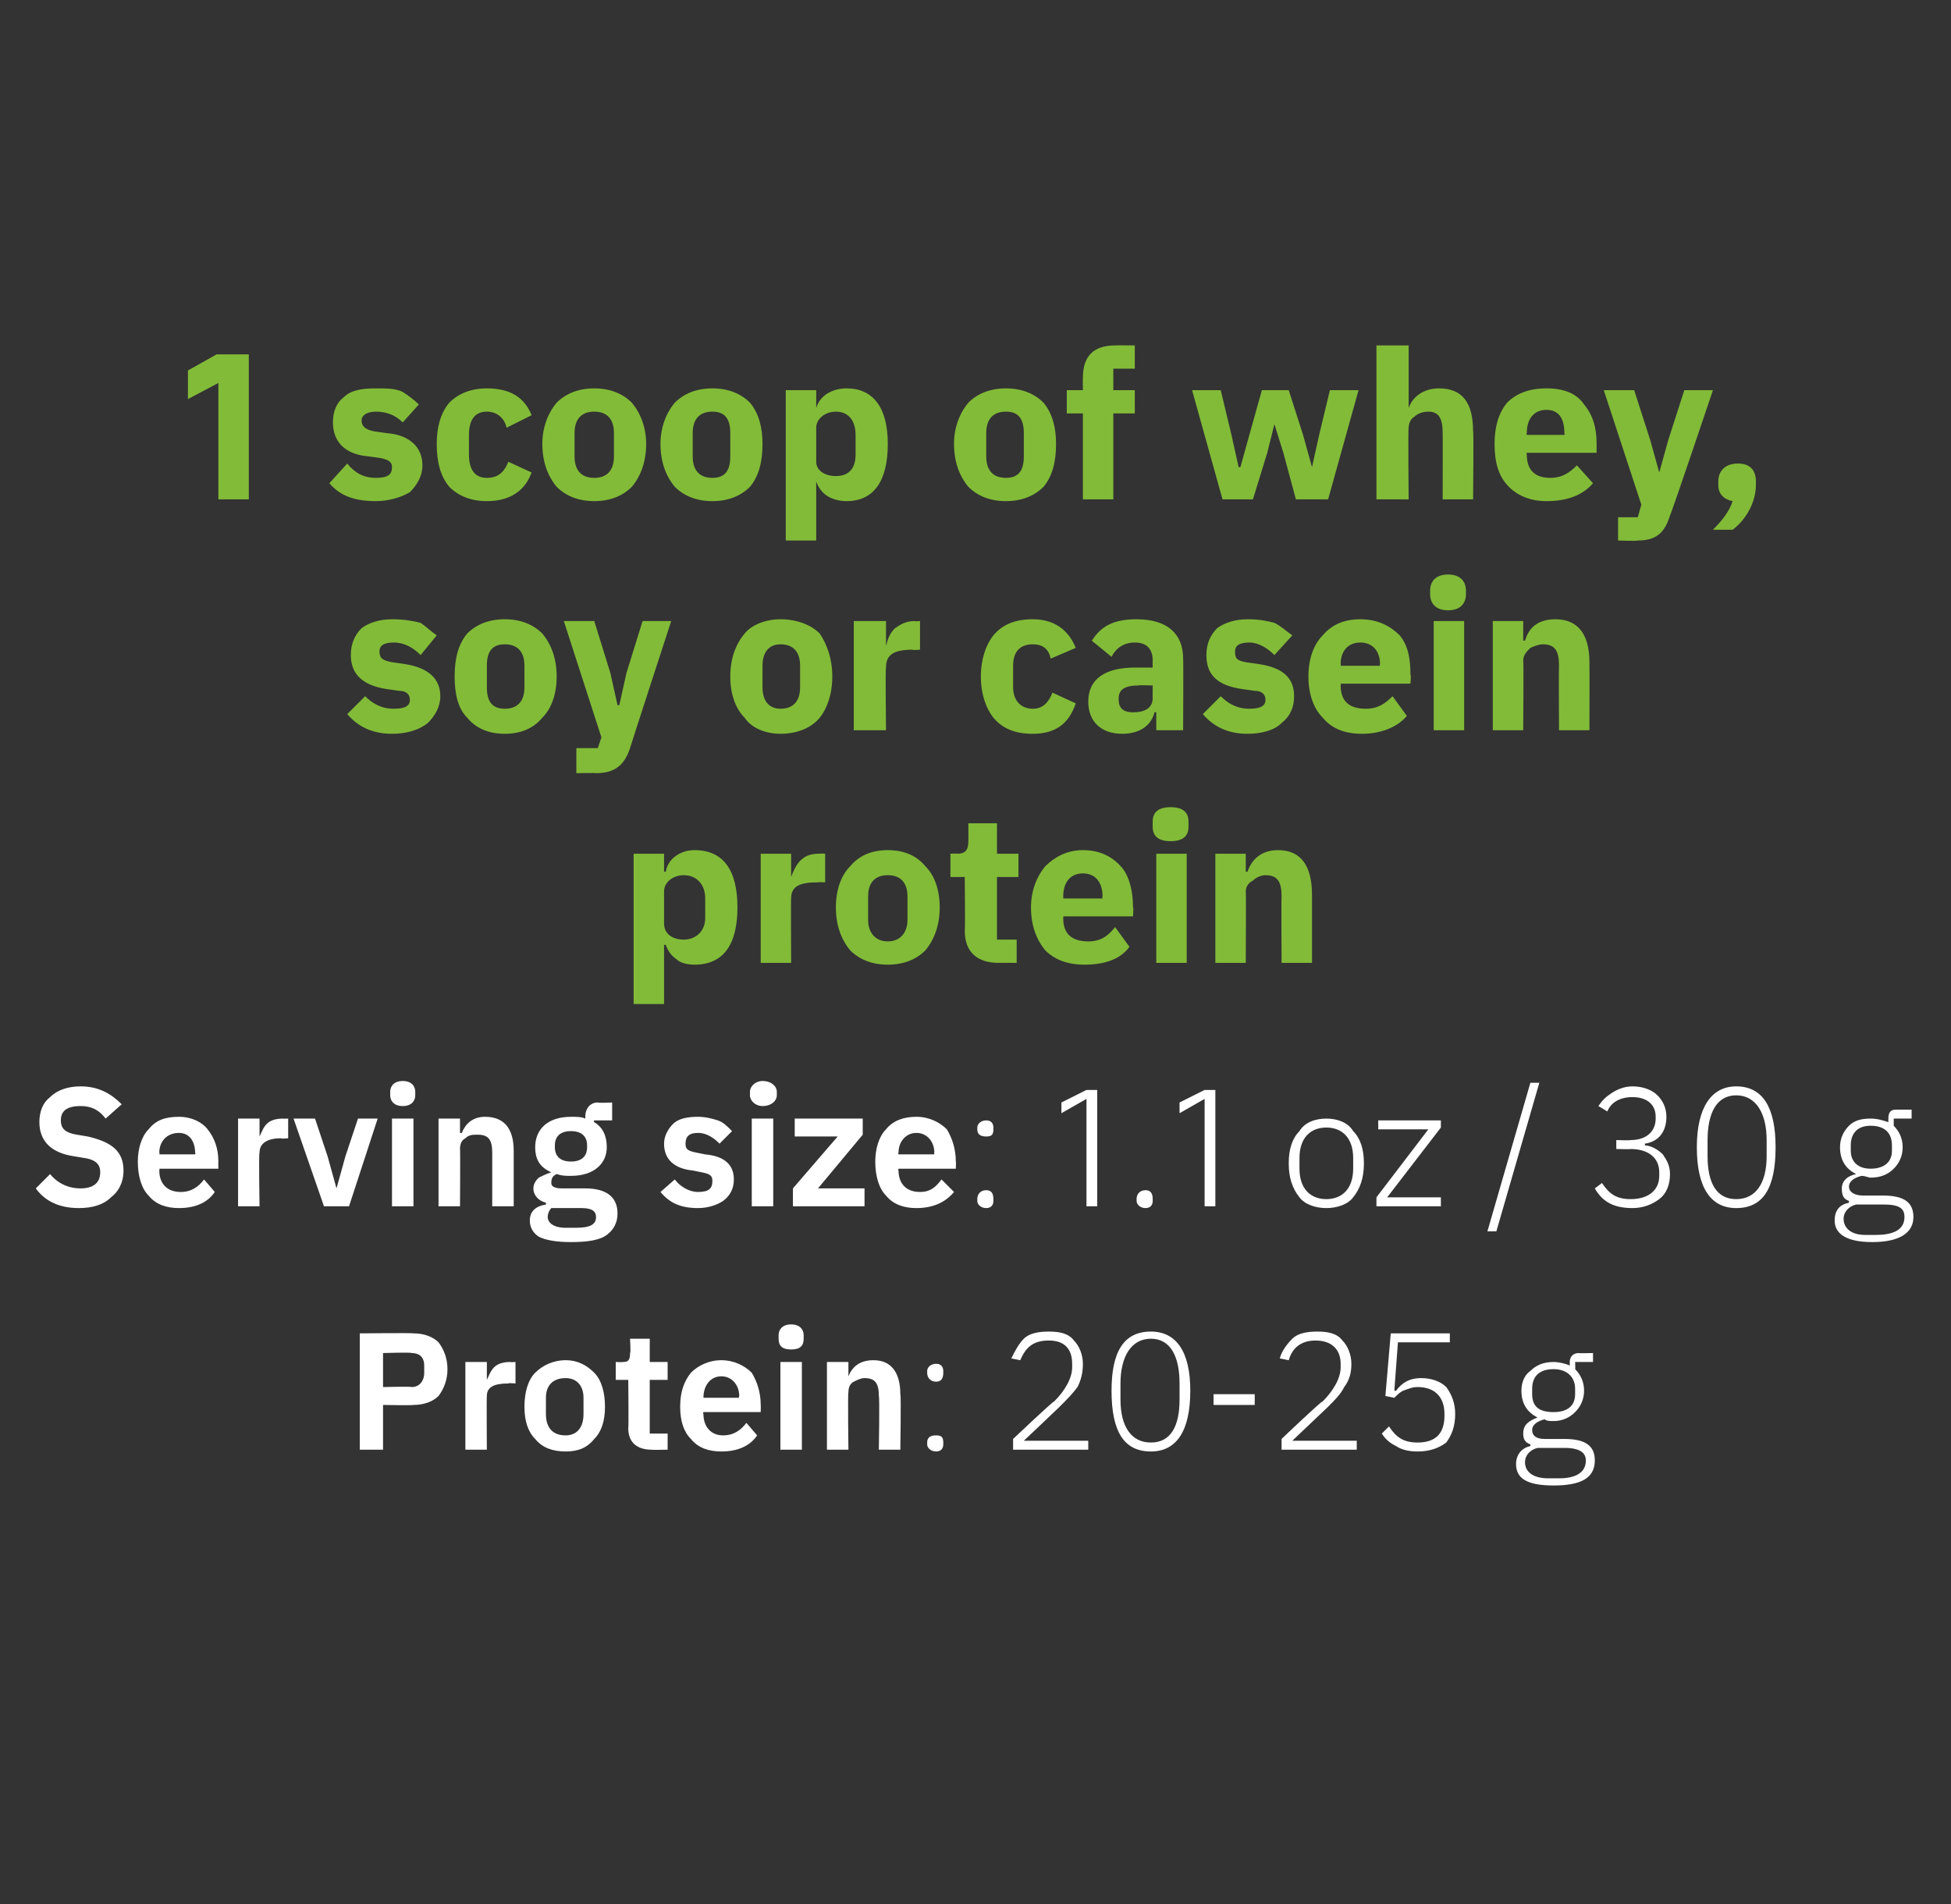 <?xml version="1.0" standalone="no"?><!DOCTYPE svg PUBLIC "-//W3C//DTD SVG 1.1//EN" "http://www.w3.org/Graphics/SVG/1.1/DTD/svg11.dtd"><svg xmlns="http://www.w3.org/2000/svg" version="1.1" width="109px" height="106.4px" viewBox="0 0 109 106.4"><rect x="0" y="0" width="109" height="106.4" fill="#333333" stroke="none"/>  <desc>1 scoop of whey, soy or casein protein Serving size: 1.1 oz / 30 g Protein: 20 25 g</desc>  <defs/>  <g id="Polygon166477">    <path d="M 21.4 81 L 21.4 78.5 C 21.4 78.5 23.08 78.53 23.1 78.5 C 23.7 78.5 24.2 78.3 24.5 78 C 24.8 77.6 25 77.1 25 76.5 C 25 75.9 24.8 75.4 24.5 75 C 24.2 74.7 23.7 74.5 23.1 74.5 C 23.08 74.47 20.1 74.5 20.1 74.5 L 20.1 81 L 21.4 81 Z M 21.4 75.6 C 21.4 75.6 22.97 75.55 23 75.6 C 23.4 75.6 23.7 75.8 23.7 76.3 C 23.7 76.3 23.7 76.7 23.7 76.7 C 23.7 77.2 23.4 77.5 23 77.5 C 22.97 77.46 21.4 77.5 21.4 77.5 L 21.4 75.6 Z M 27.2 81 C 27.2 81 27.18 78.02 27.2 78 C 27.2 77.5 27.6 77.3 28.4 77.3 C 28.41 77.26 28.8 77.3 28.8 77.3 L 28.8 76.1 C 28.8 76.1 28.52 76.12 28.5 76.1 C 28.1 76.1 27.8 76.2 27.6 76.4 C 27.4 76.6 27.3 76.9 27.2 77.1 C 27.23 77.14 27.2 77.1 27.2 77.1 L 27.2 76.1 L 26 76.1 L 26 81 L 27.2 81 Z M 33.2 80.4 C 33.6 80 33.8 79.4 33.8 78.6 C 33.8 77.8 33.6 77.1 33.2 76.7 C 32.8 76.3 32.3 76 31.6 76 C 30.9 76 30.3 76.3 29.9 76.7 C 29.5 77.1 29.3 77.8 29.3 78.6 C 29.3 79.4 29.5 80 29.9 80.4 C 30.3 80.9 30.9 81.1 31.6 81.1 C 32.3 81.1 32.8 80.9 33.2 80.4 Z M 30.5 79 C 30.5 79 30.5 78.1 30.5 78.1 C 30.5 77.4 30.9 77 31.6 77 C 32.2 77 32.6 77.4 32.6 78.1 C 32.6 78.1 32.6 79 32.6 79 C 32.6 79.8 32.2 80.2 31.6 80.2 C 30.9 80.2 30.5 79.8 30.5 79 Z M 37.3 81 L 37.3 80.1 L 36.3 80.1 L 36.3 77.1 L 37.3 77.1 L 37.3 76.1 L 36.3 76.1 L 36.3 74.8 L 35.2 74.8 C 35.2 74.8 35.25 75.62 35.2 75.6 C 35.2 76 35.1 76.1 34.8 76.1 C 34.78 76.12 34.4 76.1 34.4 76.1 L 34.4 77.1 L 35.1 77.1 C 35.1 77.1 35.13 79.77 35.1 79.8 C 35.1 80.6 35.6 81 36.4 81 C 36.39 81.02 37.3 81 37.3 81 Z M 42.3 80.2 C 42.3 80.2 41.7 79.5 41.7 79.5 C 41.4 79.9 41 80.2 40.4 80.2 C 39.7 80.2 39.3 79.7 39.3 79 C 39.26 78.99 39.3 78.9 39.3 78.9 L 42.5 78.9 C 42.5 78.9 42.51 78.48 42.5 78.5 C 42.5 77.8 42.3 77.2 42 76.7 C 41.6 76.3 41 76 40.3 76 C 39.6 76 39 76.3 38.6 76.7 C 38.2 77.2 38 77.8 38 78.6 C 38 79.4 38.2 80 38.6 80.4 C 39 80.9 39.6 81.1 40.3 81.1 C 41.2 81.1 41.9 80.8 42.3 80.2 Z M 41.3 78 C 41.26 78.05 41.3 78.1 41.3 78.1 L 39.3 78.1 C 39.3 78.1 39.26 78.06 39.3 78.1 C 39.3 77.4 39.7 76.9 40.3 76.9 C 40.9 76.9 41.3 77.4 41.3 78 Z M 44.9 74.8 C 44.9 74.8 44.9 74.6 44.9 74.6 C 44.9 74.3 44.7 74 44.2 74 C 43.7 74 43.5 74.3 43.5 74.6 C 43.5 74.6 43.5 74.8 43.5 74.8 C 43.5 75.2 43.7 75.4 44.2 75.4 C 44.7 75.4 44.9 75.2 44.9 74.8 Z M 43.6 81 L 44.8 81 L 44.8 76.1 L 43.6 76.1 L 43.6 81 Z M 47.4 81 C 47.4 81 47.36 77.78 47.4 77.8 C 47.4 77.5 47.5 77.3 47.7 77.2 C 47.9 77.1 48.1 77 48.3 77 C 48.9 77 49.1 77.3 49.1 78 C 49.15 78.05 49.1 81 49.1 81 L 50.3 81 C 50.3 81 50.35 77.93 50.3 77.9 C 50.3 76.7 49.8 76 48.8 76 C 48 76 47.6 76.4 47.4 76.9 C 47.41 76.94 47.4 76.9 47.4 76.9 L 47.4 76.1 L 46.2 76.1 L 46.2 81 L 47.4 81 Z M 52.7 80.7 C 52.7 80.7 52.7 80.6 52.7 80.6 C 52.7 80.3 52.6 80.2 52.3 80.2 C 52 80.2 51.8 80.3 51.8 80.6 C 51.8 80.6 51.8 80.7 51.8 80.7 C 51.8 80.9 52 81.1 52.3 81.1 C 52.6 81.1 52.7 80.9 52.7 80.7 Z M 52.7 76.7 C 52.7 76.7 52.7 76.6 52.7 76.6 C 52.7 76.4 52.6 76.2 52.3 76.2 C 52 76.2 51.8 76.4 51.8 76.6 C 51.8 76.6 51.8 76.7 51.8 76.7 C 51.8 77 52 77.2 52.3 77.2 C 52.6 77.2 52.7 77 52.7 76.7 Z M 60.8 80.5 L 57.2 80.5 C 57.2 80.5 59.2 78.61 59.2 78.6 C 59.6 78.2 59.9 77.9 60.2 77.5 C 60.4 77.1 60.5 76.7 60.5 76.2 C 60.5 75.7 60.3 75.2 60 74.9 C 59.7 74.5 59.2 74.4 58.6 74.4 C 58 74.4 57.5 74.5 57.2 74.8 C 56.9 75.1 56.7 75.5 56.5 75.9 C 56.5 75.9 57 76 57 76 C 57.3 75.3 57.7 74.9 58.6 74.9 C 59.5 74.9 59.9 75.4 59.9 76.2 C 59.9 76.2 59.9 76.4 59.9 76.4 C 59.9 77 59.5 77.7 58.9 78.3 C 58.87 78.25 56.6 80.4 56.6 80.4 L 56.6 81 L 60.8 81 L 60.8 80.5 Z M 66.5 77.7 C 66.5 75.5 65.7 74.4 64.3 74.4 C 62.8 74.4 62.1 75.5 62.1 77.7 C 62.1 80 62.8 81.1 64.3 81.1 C 65.7 81.1 66.5 80 66.5 77.7 Z M 62.6 78.2 C 62.6 78.2 62.6 77.3 62.6 77.3 C 62.6 75.8 63.2 74.8 64.3 74.8 C 65.4 74.8 65.9 75.8 65.9 77.3 C 65.9 77.3 65.9 78.2 65.9 78.2 C 65.9 79.7 65.4 80.6 64.3 80.6 C 63.2 80.6 62.6 79.7 62.6 78.2 Z M 70.1 78.5 L 70.1 77.9 L 67.8 77.9 L 67.8 78.5 L 70.1 78.5 Z M 75.8 80.5 L 72.2 80.5 C 72.2 80.5 74.19 78.61 74.2 78.6 C 74.6 78.2 74.9 77.9 75.1 77.5 C 75.4 77.1 75.5 76.7 75.5 76.2 C 75.5 75.7 75.3 75.2 75 74.9 C 74.7 74.5 74.2 74.4 73.6 74.4 C 73 74.4 72.5 74.5 72.2 74.8 C 71.9 75.1 71.6 75.5 71.5 75.9 C 71.5 75.9 72 76 72 76 C 72.2 75.3 72.7 74.9 73.5 74.9 C 74.4 74.9 74.9 75.4 74.9 76.2 C 74.9 76.2 74.9 76.4 74.9 76.4 C 74.9 77 74.5 77.7 73.9 78.3 C 73.85 78.25 71.6 80.4 71.6 80.4 L 71.6 81 L 75.8 81 L 75.8 80.5 Z M 81 74.5 L 77.7 74.5 L 77.4 78 C 77.4 78 77.91 78.1 77.9 78.1 C 78.1 77.9 78.2 77.8 78.4 77.7 C 78.7 77.6 78.9 77.5 79.2 77.5 C 80.2 77.5 80.7 78.1 80.7 79 C 80.7 79 80.7 79.1 80.7 79.1 C 80.7 80.1 80.2 80.6 79.2 80.6 C 78.4 80.6 78 80.3 77.6 79.7 C 77.6 79.7 77.2 80.1 77.2 80.1 C 77.4 80.4 77.6 80.6 78 80.8 C 78.3 81 78.7 81.1 79.2 81.1 C 79.9 81.1 80.4 80.9 80.8 80.6 C 81.1 80.2 81.3 79.7 81.3 79 C 81.3 78.4 81.1 77.9 80.8 77.5 C 80.5 77.2 80 77 79.4 77 C 78.7 77 78.3 77.3 78 77.7 C 77.97 77.72 77.9 77.7 77.9 77.7 L 78.1 75 L 81 75 L 81 74.5 Z M 87.4 80.4 C 87.4 80.4 86.3 80.4 86.3 80.4 C 85.8 80.4 85.6 80.2 85.6 79.9 C 85.6 79.6 85.9 79.4 86.3 79.3 C 86.4 79.4 86.6 79.4 86.8 79.4 C 87.3 79.4 87.7 79.2 88 78.9 C 88.3 78.6 88.5 78.2 88.5 77.7 C 88.5 77.2 88.3 76.8 88 76.5 C 88.02 76.55 88 76.1 88 76.1 L 89 76.1 L 89 75.6 C 89 75.6 88.17 75.62 88.2 75.6 C 87.9 75.6 87.7 75.8 87.7 76.1 C 87.7 76.1 87.7 76.3 87.7 76.3 C 87.5 76.2 87.1 76.1 86.8 76.1 C 86.2 76.1 85.8 76.3 85.5 76.6 C 85.2 76.8 85 77.2 85 77.7 C 85 78.4 85.3 78.9 85.9 79.2 C 85.9 79.2 85.9 79.2 85.9 79.2 C 85.4 79.4 85.1 79.6 85.1 80.1 C 85.1 80.4 85.2 80.6 85.5 80.7 C 85.5 80.7 85.5 80.8 85.5 80.8 C 85 80.9 84.7 81.3 84.7 81.8 C 84.7 82.6 85.3 83 86.8 83 C 88.3 83 89.1 82.6 89.1 81.6 C 89.1 80.8 88.6 80.4 87.4 80.4 Z M 87.1 82.6 C 87.1 82.6 86.5 82.6 86.5 82.6 C 85.6 82.6 85.2 82.2 85.2 81.7 C 85.2 81.3 85.5 81 85.9 80.9 C 85.9 80.9 87.4 80.9 87.4 80.9 C 88.3 80.9 88.6 81.2 88.6 81.6 C 88.6 82.3 88 82.6 87.1 82.6 Z M 85.6 77.9 C 85.6 77.9 85.6 77.6 85.6 77.6 C 85.6 76.9 86 76.5 86.8 76.5 C 87.5 76.5 88 76.9 88 77.6 C 88 77.6 88 77.9 88 77.9 C 88 78.6 87.5 78.9 86.8 78.9 C 86 78.9 85.6 78.6 85.6 77.9 Z " stroke="none" fill="#fff"/>  </g>  <g id="Polygon166476">    <path d="M 6.2 66.9 C 6.6 66.6 6.9 66.1 6.9 65.4 C 6.9 64.3 6.2 63.8 4.9 63.5 C 4.9 63.5 4.3 63.4 4.3 63.4 C 3.7 63.3 3.4 63.1 3.4 62.6 C 3.4 62.1 3.7 61.8 4.5 61.8 C 5.2 61.8 5.6 62.1 5.9 62.5 C 5.9 62.5 6.8 61.7 6.8 61.7 C 6.2 61.1 5.5 60.7 4.5 60.7 C 3.8 60.7 3.2 60.9 2.8 61.3 C 2.4 61.6 2.2 62.1 2.2 62.7 C 2.2 63.7 2.8 64.4 4.1 64.6 C 4.1 64.6 4.7 64.7 4.7 64.7 C 5.4 64.8 5.6 65.1 5.6 65.5 C 5.6 66.1 5.2 66.4 4.5 66.4 C 3.8 66.4 3.2 66.1 2.8 65.6 C 2.8 65.6 2 66.4 2 66.4 C 2.5 67.1 3.3 67.5 4.4 67.5 C 5.2 67.5 5.8 67.3 6.2 66.9 Z M 12 66.6 C 12 66.6 11.4 65.9 11.4 65.9 C 11.1 66.3 10.7 66.6 10.1 66.6 C 9.3 66.6 8.9 66.1 8.9 65.4 C 8.93 65.38 8.9 65.3 8.9 65.3 L 12.2 65.3 C 12.2 65.3 12.19 64.86 12.2 64.9 C 12.2 64.2 12 63.6 11.6 63.1 C 11.3 62.7 10.7 62.4 10 62.4 C 9.2 62.4 8.7 62.6 8.3 63.1 C 7.9 63.5 7.7 64.2 7.7 64.9 C 7.7 65.7 7.9 66.4 8.3 66.8 C 8.7 67.3 9.3 67.5 10 67.5 C 10.9 67.5 11.6 67.2 12 66.6 Z M 10.9 64.4 C 10.94 64.43 10.9 64.5 10.9 64.5 L 8.9 64.5 C 8.9 64.5 8.93 64.44 8.9 64.4 C 8.9 63.8 9.3 63.3 10 63.3 C 10.6 63.3 10.9 63.8 10.9 64.4 Z M 14.5 67.4 C 14.5 67.4 14.45 64.4 14.5 64.4 C 14.5 63.9 14.9 63.6 15.7 63.6 C 15.68 63.64 16.1 63.6 16.1 63.6 L 16.1 62.5 C 16.1 62.5 15.79 62.51 15.8 62.5 C 15.4 62.5 15.1 62.6 14.9 62.8 C 14.7 63 14.6 63.3 14.5 63.5 C 14.5 63.52 14.5 63.5 14.5 63.5 L 14.5 62.5 L 13.3 62.5 L 13.3 67.4 L 14.5 67.4 Z M 19.5 67.4 L 21.1 62.5 L 20 62.5 L 19.3 64.6 L 18.8 66.4 L 18.8 66.4 L 18.3 64.6 L 17.6 62.5 L 16.4 62.5 L 18.1 67.4 L 19.5 67.4 Z M 23.2 61.2 C 23.2 61.2 23.2 61 23.2 61 C 23.2 60.7 23 60.4 22.5 60.4 C 22 60.4 21.8 60.7 21.8 61 C 21.8 61 21.8 61.2 21.8 61.2 C 21.8 61.5 22 61.8 22.5 61.8 C 23 61.8 23.2 61.5 23.2 61.2 Z M 21.9 67.4 L 23.1 67.4 L 23.1 62.5 L 21.9 62.5 L 21.9 67.4 Z M 25.7 67.4 C 25.7 67.4 25.72 64.17 25.7 64.2 C 25.7 63.9 25.8 63.7 26 63.6 C 26.2 63.4 26.4 63.4 26.7 63.4 C 27.3 63.4 27.5 63.7 27.5 64.4 C 27.5 64.43 27.5 67.4 27.5 67.4 L 28.7 67.4 C 28.7 67.4 28.7 64.31 28.7 64.3 C 28.7 63.1 28.2 62.4 27.1 62.4 C 26.4 62.4 26 62.8 25.8 63.3 C 25.77 63.32 25.7 63.3 25.7 63.3 L 25.7 62.5 L 24.5 62.5 L 24.5 67.4 L 25.7 67.4 Z M 32.7 66.4 C 32.7 66.4 31.4 66.4 31.4 66.4 C 31 66.4 30.8 66.3 30.8 66.1 C 30.8 65.8 30.9 65.7 31.1 65.6 C 31.4 65.7 31.6 65.7 31.9 65.7 C 33.2 65.7 33.9 65 33.9 64.1 C 33.9 63.5 33.7 63 33.2 62.7 C 33.15 62.7 33.2 62.6 33.2 62.6 L 34.2 62.6 L 34.2 61.6 C 34.2 61.6 33.43 61.64 33.4 61.6 C 33 61.6 32.7 61.9 32.7 62.4 C 32.7 62.4 32.7 62.5 32.7 62.5 C 32.5 62.4 32.2 62.4 31.9 62.4 C 30.6 62.4 29.9 63.1 29.9 64.1 C 29.9 64.7 30.1 65.2 30.8 65.5 C 30.8 65.5 30.8 65.5 30.8 65.5 C 30.5 65.6 30.3 65.7 30.1 65.8 C 30 65.9 29.8 66.1 29.8 66.4 C 29.8 66.8 30.1 67.1 30.5 67.2 C 30.5 67.2 30.5 67.3 30.5 67.3 C 29.9 67.4 29.6 67.7 29.6 68.2 C 29.6 68.6 29.8 68.9 30.1 69.1 C 30.5 69.3 31.1 69.4 31.9 69.4 C 32.8 69.4 33.5 69.3 33.9 69 C 34.3 68.7 34.5 68.3 34.5 67.8 C 34.5 66.9 33.9 66.4 32.7 66.4 Z M 32.2 68.6 C 32.2 68.6 31.6 68.6 31.6 68.6 C 30.9 68.6 30.6 68.3 30.6 68 C 30.6 67.8 30.7 67.6 30.8 67.5 C 30.8 67.5 32.5 67.5 32.5 67.5 C 33.1 67.5 33.3 67.7 33.3 68 C 33.3 68.4 33 68.6 32.2 68.6 Z M 31 64.1 C 31 64.1 31 64 31 64 C 31 63.5 31.3 63.2 31.9 63.2 C 32.5 63.2 32.8 63.5 32.8 64 C 32.8 64 32.8 64.1 32.8 64.1 C 32.8 64.6 32.5 64.9 31.9 64.9 C 31.3 64.9 31 64.6 31 64.1 Z M 40.4 67.1 C 40.8 66.8 41 66.4 41 65.9 C 41 65.1 40.5 64.6 39.4 64.5 C 39.4 64.5 38.9 64.4 38.9 64.4 C 38.4 64.3 38.3 64.2 38.3 63.9 C 38.3 63.5 38.5 63.3 39 63.3 C 39.5 63.3 39.9 63.6 40.2 63.9 C 40.2 63.9 40.9 63.2 40.9 63.2 C 40.6 62.9 40.4 62.7 40.1 62.6 C 39.8 62.5 39.4 62.4 39 62.4 C 38.4 62.4 37.9 62.5 37.6 62.8 C 37.3 63.1 37.1 63.5 37.1 63.9 C 37.1 64.8 37.7 65.3 38.7 65.4 C 38.7 65.4 39.2 65.5 39.2 65.5 C 39.7 65.6 39.8 65.7 39.8 66 C 39.8 66.4 39.6 66.6 39 66.6 C 38.5 66.6 38 66.3 37.7 65.9 C 37.7 65.9 36.9 66.6 36.9 66.6 C 37.4 67.2 38 67.5 39 67.5 C 39.6 67.5 40.1 67.3 40.4 67.1 Z M 43.4 61.2 C 43.4 61.2 43.4 61 43.4 61 C 43.4 60.7 43.1 60.4 42.6 60.4 C 42.2 60.4 41.9 60.7 41.9 61 C 41.9 61 41.9 61.2 41.9 61.2 C 41.9 61.5 42.2 61.8 42.6 61.8 C 43.1 61.8 43.4 61.5 43.4 61.2 Z M 42 67.4 L 43.2 67.4 L 43.2 62.5 L 42 62.5 L 42 67.4 Z M 48.3 67.4 L 48.3 66.4 L 45.7 66.4 L 48.2 63.4 L 48.2 62.5 L 44.4 62.5 L 44.4 63.5 L 46.8 63.5 L 44.3 66.4 L 44.3 67.4 L 48.3 67.4 Z M 53.3 66.6 C 53.3 66.6 52.6 65.9 52.6 65.9 C 52.3 66.3 52 66.6 51.4 66.6 C 50.6 66.6 50.2 66.1 50.2 65.4 C 50.16 65.38 50.2 65.3 50.2 65.3 L 53.4 65.3 C 53.4 65.3 53.42 64.86 53.4 64.9 C 53.4 64.2 53.2 63.6 52.9 63.1 C 52.5 62.7 51.9 62.4 51.2 62.4 C 50.5 62.4 49.9 62.6 49.5 63.1 C 49.1 63.5 48.9 64.2 48.9 64.9 C 48.9 65.7 49.1 66.4 49.5 66.8 C 49.9 67.3 50.5 67.5 51.2 67.5 C 52.1 67.5 52.8 67.2 53.3 66.6 Z M 52.2 64.4 C 52.17 64.43 52.2 64.5 52.2 64.5 L 50.2 64.5 C 50.2 64.5 50.16 64.44 50.2 64.4 C 50.2 63.8 50.6 63.3 51.2 63.3 C 51.8 63.3 52.2 63.8 52.2 64.4 Z M 55.5 67.1 C 55.5 67.1 55.5 67 55.5 67 C 55.5 66.7 55.4 66.5 55.1 66.5 C 54.8 66.5 54.6 66.7 54.6 67 C 54.6 67 54.6 67.1 54.6 67.1 C 54.6 67.3 54.8 67.5 55.1 67.5 C 55.4 67.5 55.5 67.3 55.5 67.1 Z M 55.5 63.1 C 55.5 63.1 55.5 63 55.5 63 C 55.5 62.8 55.4 62.6 55.1 62.6 C 54.8 62.6 54.6 62.8 54.6 63 C 54.6 63 54.6 63.1 54.6 63.1 C 54.6 63.4 54.8 63.5 55.1 63.5 C 55.4 63.5 55.5 63.4 55.5 63.1 Z M 60.7 60.9 L 61.3 60.9 L 61.3 67.4 L 60.7 67.4 L 60.7 61.4 L 59.3 62.2 L 59.3 61.6 L 60.7 60.9 Z M 64.4 67.1 C 64.4 67.1 64.4 67 64.4 67 C 64.4 66.7 64.3 66.5 64 66.5 C 63.7 66.5 63.5 66.7 63.5 67 C 63.5 67 63.5 67.1 63.5 67.1 C 63.5 67.3 63.7 67.5 64 67.5 C 64.3 67.5 64.4 67.3 64.4 67.1 Z M 67.3 60.9 L 67.9 60.9 L 67.9 67.4 L 67.3 67.4 L 67.3 61.4 L 65.9 62.2 L 65.9 61.6 L 67.3 60.9 Z M 75.6 66.9 C 76 66.4 76.2 65.8 76.2 65 C 76.2 64.2 76 63.6 75.6 63.2 C 75.3 62.7 74.7 62.5 74.1 62.5 C 73.5 62.5 72.9 62.7 72.6 63.2 C 72.2 63.6 72 64.2 72 65 C 72 65.8 72.2 66.4 72.6 66.9 C 72.9 67.3 73.5 67.5 74.1 67.5 C 74.7 67.5 75.3 67.3 75.6 66.9 Z M 72.6 65.3 C 72.6 65.3 72.6 64.7 72.6 64.7 C 72.6 63.6 73.2 63 74.1 63 C 75 63 75.6 63.6 75.6 64.7 C 75.6 64.7 75.6 65.3 75.6 65.3 C 75.6 66.4 75 67 74.1 67 C 73.2 67 72.6 66.4 72.6 65.3 Z M 80.5 67.4 L 80.5 66.9 L 77.5 66.9 L 80.5 63 L 80.5 62.6 L 77 62.6 L 77 63.1 L 79.8 63.1 L 76.9 66.9 L 76.9 67.4 L 80.5 67.4 Z M 83.6 68.8 L 86 60.5 L 85.5 60.5 L 83.1 68.8 L 83.6 68.8 Z M 90.3 63.7 L 90.3 64.2 C 90.3 64.2 91.15 64.22 91.1 64.2 C 92.1 64.2 92.7 64.7 92.7 65.5 C 92.7 65.5 92.7 65.7 92.7 65.7 C 92.7 66.5 92.1 67 91.1 67 C 90.3 67 89.9 66.7 89.5 66.1 C 89.5 66.1 89.1 66.4 89.1 66.4 C 89.5 67.1 90.1 67.5 91.2 67.5 C 91.8 67.5 92.3 67.3 92.7 67 C 93.1 66.7 93.3 66.2 93.3 65.6 C 93.3 65.1 93.1 64.8 92.9 64.5 C 92.6 64.2 92.2 64 91.9 64 C 91.9 64 91.9 63.9 91.9 63.9 C 92.6 63.8 93.1 63.3 93.1 62.4 C 93.1 61.9 92.9 61.5 92.6 61.2 C 92.3 60.9 91.8 60.7 91.2 60.7 C 90.7 60.7 90.3 60.9 90 61.1 C 89.7 61.3 89.5 61.5 89.3 61.8 C 89.3 61.8 89.8 62.1 89.8 62.1 C 90 61.6 90.5 61.3 91.2 61.3 C 92 61.3 92.5 61.7 92.5 62.4 C 92.5 62.4 92.5 62.5 92.5 62.5 C 92.5 63.2 92 63.7 91.1 63.7 C 91.1 63.73 90.3 63.7 90.3 63.7 Z M 99.2 64.1 C 99.2 61.9 98.5 60.7 97 60.7 C 95.6 60.7 94.8 61.9 94.8 64.1 C 94.8 66.4 95.6 67.5 97 67.5 C 98.5 67.5 99.2 66.4 99.2 64.1 Z M 95.4 64.6 C 95.4 64.6 95.4 63.7 95.4 63.7 C 95.4 62.2 95.9 61.2 97 61.2 C 98.1 61.2 98.7 62.2 98.7 63.7 C 98.7 63.7 98.7 64.6 98.7 64.6 C 98.7 66.1 98.1 67 97 67 C 95.9 67 95.4 66.1 95.4 64.6 Z M 105.2 66.8 C 105.2 66.8 104.1 66.8 104.1 66.8 C 103.6 66.8 103.3 66.6 103.3 66.3 C 103.3 66 103.6 65.8 104 65.7 C 104.2 65.7 104.4 65.8 104.5 65.8 C 105.1 65.8 105.5 65.6 105.8 65.3 C 106.1 65 106.3 64.6 106.3 64.1 C 106.3 63.6 106.1 63.2 105.8 62.9 C 105.8 62.93 105.8 62.5 105.8 62.5 L 106.8 62.5 L 106.8 62 C 106.8 62 105.95 62 105.9 62 C 105.6 62 105.5 62.2 105.5 62.5 C 105.5 62.5 105.5 62.7 105.5 62.7 C 105.2 62.6 104.9 62.5 104.5 62.5 C 104 62.5 103.6 62.6 103.3 62.9 C 103 63.2 102.8 63.6 102.8 64.1 C 102.8 64.8 103.1 65.3 103.7 65.6 C 103.7 65.6 103.7 65.6 103.7 65.6 C 103.2 65.7 102.9 66 102.9 66.4 C 102.9 66.8 103 67 103.3 67.1 C 103.3 67.1 103.3 67.2 103.3 67.2 C 102.8 67.3 102.5 67.6 102.5 68.2 C 102.5 68.9 103.1 69.4 104.6 69.4 C 106.1 69.4 106.9 68.9 106.9 68 C 106.9 67.2 106.4 66.8 105.2 66.8 Z M 104.8 69 C 104.8 69 104.2 69 104.2 69 C 103.4 69 103 68.6 103 68.1 C 103 67.7 103.3 67.4 103.7 67.3 C 103.7 67.3 105.2 67.3 105.2 67.3 C 106.1 67.3 106.4 67.5 106.4 68 C 106.4 68.7 105.8 69 104.8 69 Z M 103.4 64.3 C 103.4 64.3 103.4 64 103.4 64 C 103.4 63.3 103.8 62.9 104.5 62.9 C 105.3 62.9 105.7 63.3 105.7 64 C 105.7 64 105.7 64.3 105.7 64.3 C 105.7 64.9 105.3 65.3 104.5 65.3 C 103.8 65.3 103.4 64.9 103.4 64.3 Z " stroke="none" fill="#fff"/>  </g>  <g id="Polygon166475">    <path d="M 35.4 56.1 L 37.1 56.1 L 37.1 52.8 C 37.1 52.8 37.16 52.77 37.2 52.8 C 37.3 53.1 37.5 53.4 37.8 53.6 C 38 53.8 38.4 53.9 38.8 53.9 C 40.4 53.9 41.2 52.8 41.2 50.7 C 41.2 48.6 40.4 47.5 38.8 47.5 C 38 47.5 37.3 48 37.2 48.7 C 37.16 48.7 37.1 48.7 37.1 48.7 L 37.1 47.7 L 35.4 47.7 L 35.4 56.1 Z M 37.1 51.6 C 37.1 51.6 37.1 49.8 37.1 49.8 C 37.1 49.3 37.6 48.9 38.2 48.9 C 38.9 48.9 39.4 49.4 39.4 50.2 C 39.4 50.2 39.4 51.3 39.4 51.3 C 39.4 52 38.9 52.5 38.2 52.5 C 37.6 52.5 37.1 52.2 37.1 51.6 Z M 44.2 53.8 C 44.2 53.8 44.18 50.21 44.2 50.2 C 44.2 49.5 44.7 49.3 45.7 49.3 C 45.67 49.28 46.1 49.3 46.1 49.3 L 46.1 47.7 C 46.1 47.7 45.8 47.68 45.8 47.7 C 45.3 47.7 45 47.8 44.7 48.1 C 44.5 48.3 44.3 48.7 44.2 49 C 44.24 49 44.2 49 44.2 49 L 44.2 47.7 L 42.5 47.7 L 42.5 53.8 L 44.2 53.8 Z M 51.7 53.1 C 52.2 52.5 52.5 51.7 52.5 50.7 C 52.5 49.7 52.2 48.9 51.7 48.4 C 51.2 47.8 50.5 47.5 49.6 47.5 C 48.7 47.5 48 47.8 47.5 48.4 C 47 48.9 46.7 49.7 46.7 50.7 C 46.7 51.7 47 52.5 47.5 53.1 C 48 53.6 48.7 53.9 49.6 53.9 C 50.5 53.9 51.2 53.6 51.7 53.1 Z M 48.5 51.4 C 48.5 51.4 48.5 50.1 48.5 50.1 C 48.5 49.3 48.9 48.9 49.6 48.9 C 50.3 48.9 50.7 49.3 50.7 50.1 C 50.7 50.1 50.7 51.4 50.7 51.4 C 50.7 52.1 50.3 52.6 49.6 52.6 C 48.9 52.6 48.5 52.1 48.5 51.4 Z M 56.8 53.8 L 56.8 52.5 L 55.7 52.5 L 55.7 49 L 56.9 49 L 56.9 47.7 L 55.7 47.7 L 55.7 46 L 54.1 46 C 54.1 46 54.11 47.02 54.1 47 C 54.1 47.4 54 47.7 53.5 47.7 C 53.5 47.68 53.1 47.7 53.1 47.7 L 53.1 49 L 53.9 49 C 53.9 49 53.93 52.01 53.9 52 C 53.9 53.2 54.6 53.8 55.8 53.8 C 55.75 53.79 56.8 53.8 56.8 53.8 Z M 63.1 52.9 C 63.1 52.9 62.3 51.8 62.3 51.8 C 61.9 52.3 61.5 52.6 60.8 52.6 C 59.8 52.6 59.4 52.1 59.4 51.3 C 59.42 51.26 59.4 51.2 59.4 51.2 L 63.3 51.2 C 63.3 51.2 63.34 50.66 63.3 50.7 C 63.3 49.8 63.1 49 62.7 48.5 C 62.2 47.9 61.5 47.5 60.5 47.5 C 59.6 47.5 58.9 47.9 58.4 48.4 C 57.9 49 57.6 49.8 57.6 50.7 C 57.6 51.7 57.9 52.5 58.4 53.1 C 58.9 53.6 59.6 53.9 60.6 53.9 C 61.7 53.9 62.6 53.6 63.1 52.9 Z M 61.6 50.1 C 61.56 50.05 61.6 50.2 61.6 50.2 L 59.4 50.2 C 59.4 50.2 59.42 50.06 59.4 50.1 C 59.4 49.3 59.8 48.8 60.5 48.8 C 61.2 48.8 61.6 49.3 61.6 50.1 Z M 66.4 46.2 C 66.4 46.2 66.4 45.9 66.4 45.9 C 66.4 45.4 66.1 45.1 65.4 45.1 C 64.7 45.1 64.4 45.4 64.4 45.9 C 64.4 45.9 64.4 46.2 64.4 46.2 C 64.4 46.7 64.7 47 65.4 47 C 66.1 47 66.4 46.7 66.4 46.2 Z M 64.6 53.8 L 66.3 53.8 L 66.3 47.7 L 64.6 47.7 L 64.6 53.8 Z M 69.6 53.8 C 69.6 53.8 69.62 49.83 69.6 49.8 C 69.6 49.5 69.8 49.3 70 49.2 C 70.2 49 70.5 48.9 70.7 48.9 C 71.4 48.9 71.6 49.3 71.6 50.1 C 71.58 50.1 71.6 53.8 71.6 53.8 L 73.3 53.8 C 73.3 53.8 73.3 49.96 73.3 50 C 73.3 48.4 72.7 47.5 71.4 47.5 C 70.4 47.5 69.9 48.1 69.7 48.7 C 69.69 48.71 69.6 48.7 69.6 48.7 L 69.6 47.7 L 67.9 47.7 L 67.9 53.8 L 69.6 53.8 Z " stroke="none" fill="#82bb38"/>  </g>  <g id="Polygon166474">    <path d="M 23.9 40.4 C 24.3 40 24.6 39.5 24.6 38.9 C 24.6 37.9 23.9 37.3 22.6 37.1 C 22.6 37.1 21.9 37 21.9 37 C 21.4 36.9 21.2 36.8 21.2 36.4 C 21.2 36.1 21.4 35.9 22 35.9 C 22.6 35.9 23.1 36.2 23.5 36.6 C 23.5 36.6 24.4 35.5 24.4 35.5 C 24.1 35.3 23.8 35 23.5 34.8 C 23.1 34.7 22.6 34.6 21.9 34.6 C 21.2 34.6 20.6 34.8 20.2 35.1 C 19.8 35.5 19.6 36 19.6 36.6 C 19.6 37.7 20.3 38.3 21.6 38.5 C 21.6 38.5 22.3 38.6 22.3 38.6 C 22.7 38.6 22.9 38.8 22.9 39.1 C 22.9 39.4 22.7 39.6 22 39.6 C 21.3 39.6 20.8 39.3 20.4 38.9 C 20.4 38.9 19.4 39.9 19.4 39.9 C 20 40.6 20.8 41 21.9 41 C 22.7 41 23.4 40.8 23.9 40.4 Z M 30.3 40.1 C 30.8 39.6 31.1 38.8 31.1 37.8 C 31.1 36.8 30.8 36 30.3 35.4 C 29.8 34.9 29.1 34.6 28.2 34.6 C 27.3 34.6 26.6 34.9 26.1 35.4 C 25.6 36 25.4 36.8 25.4 37.8 C 25.4 38.8 25.6 39.6 26.1 40.1 C 26.6 40.7 27.3 41 28.2 41 C 29.1 41 29.8 40.7 30.3 40.1 Z M 27.2 38.4 C 27.2 38.4 27.2 37.2 27.2 37.2 C 27.2 36.4 27.5 36 28.2 36 C 28.9 36 29.3 36.4 29.3 37.2 C 29.3 37.2 29.3 38.4 29.3 38.4 C 29.3 39.2 28.9 39.6 28.2 39.6 C 27.5 39.6 27.2 39.2 27.2 38.4 Z M 35 37.6 L 34.6 39.4 L 34.5 39.4 L 34.1 37.6 L 33.2 34.7 L 31.5 34.7 L 33.6 41.2 L 33.4 41.8 L 32.2 41.8 L 32.2 43.2 C 32.2 43.2 33.32 43.18 33.3 43.2 C 34.4 43.2 34.9 42.7 35.2 41.8 C 35.19 41.79 37.5 34.7 37.5 34.7 L 35.9 34.7 L 35 37.6 Z M 45.8 40.1 C 46.2 39.6 46.5 38.8 46.5 37.8 C 46.5 36.8 46.2 36 45.8 35.4 C 45.3 34.9 44.5 34.6 43.6 34.6 C 42.8 34.6 42 34.9 41.6 35.4 C 41.1 36 40.8 36.8 40.8 37.8 C 40.8 38.8 41.1 39.6 41.6 40.1 C 42 40.7 42.8 41 43.6 41 C 44.5 41 45.3 40.7 45.8 40.1 Z M 42.6 38.4 C 42.6 38.4 42.6 37.2 42.6 37.2 C 42.6 36.4 43 36 43.6 36 C 44.3 36 44.7 36.4 44.7 37.2 C 44.7 37.2 44.7 38.4 44.7 38.4 C 44.7 39.2 44.3 39.6 43.6 39.6 C 43 39.6 42.6 39.2 42.6 38.4 Z M 49.5 40.8 C 49.5 40.8 49.46 37.27 49.5 37.3 C 49.5 36.6 49.9 36.3 51 36.3 C 50.95 36.34 51.4 36.3 51.4 36.3 L 51.4 34.7 C 51.4 34.7 51.08 34.73 51.1 34.7 C 50.6 34.7 50.3 34.9 50 35.1 C 49.7 35.4 49.6 35.7 49.5 36.1 C 49.52 36.06 49.5 36.1 49.5 36.1 L 49.5 34.7 L 47.7 34.7 L 47.7 40.8 L 49.5 40.8 Z M 60.1 39.3 C 60.1 39.3 58.8 38.7 58.8 38.7 C 58.6 39.2 58.3 39.6 57.7 39.6 C 57 39.6 56.6 39.1 56.6 38.4 C 56.6 38.4 56.6 37.2 56.6 37.2 C 56.6 36.4 57 36 57.7 36 C 58.3 36 58.6 36.3 58.7 36.8 C 58.7 36.8 60.1 36.2 60.1 36.2 C 59.7 35.2 58.9 34.6 57.7 34.6 C 56.7 34.6 56 34.9 55.5 35.5 C 55.1 36 54.8 36.8 54.8 37.8 C 54.8 38.8 55.1 39.6 55.5 40.1 C 56 40.7 56.7 41 57.7 41 C 58.9 41 59.7 40.5 60.1 39.3 Z M 66.1 36.8 C 66.12 36.83 66.1 40.8 66.1 40.8 L 64.6 40.8 L 64.6 39.8 C 64.6 39.8 64.5 39.78 64.5 39.8 C 64.3 40.6 63.6 41 62.7 41 C 61.5 41 60.8 40.3 60.8 39.2 C 60.8 37.9 61.8 37.3 63.4 37.3 C 63.43 37.3 64.4 37.3 64.4 37.3 C 64.4 37.3 64.39 36.91 64.4 36.9 C 64.4 36.3 64.1 35.9 63.4 35.9 C 62.7 35.9 62.3 36.3 62.1 36.7 C 62.1 36.7 61 35.8 61 35.8 C 61.5 35 62.2 34.6 63.5 34.6 C 65.2 34.6 66.1 35.4 66.1 36.8 Z M 64.4 38.3 C 64.4 38.3 63.55 38.27 63.6 38.3 C 62.9 38.3 62.5 38.5 62.5 39 C 62.5 39 62.5 39.1 62.5 39.1 C 62.5 39.6 62.8 39.8 63.3 39.8 C 63.9 39.8 64.4 39.6 64.4 39 C 64.39 39 64.4 38.3 64.4 38.3 Z M 71.6 40.4 C 72.1 40 72.3 39.5 72.3 38.9 C 72.3 37.9 71.7 37.3 70.3 37.1 C 70.3 37.1 69.6 37 69.6 37 C 69.1 36.9 69 36.8 69 36.4 C 69 36.1 69.2 35.9 69.8 35.9 C 70.3 35.9 70.8 36.2 71.2 36.6 C 71.2 36.6 72.2 35.5 72.2 35.5 C 71.9 35.3 71.6 35 71.2 34.8 C 70.8 34.7 70.4 34.6 69.7 34.6 C 69 34.6 68.4 34.8 68 35.1 C 67.6 35.5 67.4 36 67.4 36.6 C 67.4 37.7 68 38.3 69.4 38.5 C 69.4 38.5 70.1 38.6 70.1 38.6 C 70.5 38.6 70.7 38.8 70.7 39.1 C 70.7 39.4 70.5 39.6 69.8 39.6 C 69.1 39.6 68.6 39.3 68.2 38.9 C 68.2 38.9 67.2 39.9 67.2 39.9 C 67.8 40.6 68.6 41 69.7 41 C 70.5 41 71.2 40.8 71.6 40.4 Z M 78.6 40 C 78.6 40 77.8 38.9 77.8 38.9 C 77.4 39.3 77 39.6 76.3 39.6 C 75.3 39.6 74.9 39.1 74.9 38.3 C 74.92 38.32 74.9 38.2 74.9 38.2 L 78.8 38.2 C 78.8 38.2 78.85 37.72 78.8 37.7 C 78.8 36.9 78.7 36.1 78.2 35.5 C 77.7 35 77 34.6 76 34.6 C 75.1 34.6 74.4 34.9 73.9 35.5 C 73.4 36 73.1 36.8 73.1 37.8 C 73.1 38.8 73.4 39.6 73.9 40.1 C 74.4 40.7 75.1 41 76.1 41 C 77.2 41 78.1 40.6 78.6 40 Z M 77.1 37.1 C 77.07 37.11 77.1 37.2 77.1 37.2 L 74.9 37.2 C 74.9 37.2 74.92 37.12 74.9 37.1 C 74.9 36.4 75.3 35.9 76 35.9 C 76.7 35.9 77.1 36.4 77.1 37.1 Z M 81.9 33.2 C 81.9 33.2 81.9 33 81.9 33 C 81.9 32.5 81.6 32.1 80.9 32.1 C 80.2 32.1 79.9 32.5 79.9 33 C 79.9 33 79.9 33.2 79.9 33.2 C 79.9 33.7 80.2 34.1 80.9 34.1 C 81.6 34.1 81.9 33.7 81.9 33.2 Z M 80.1 40.8 L 81.8 40.8 L 81.8 34.7 L 80.1 34.7 L 80.1 40.8 Z M 85.1 40.8 C 85.1 40.8 85.13 36.89 85.1 36.9 C 85.1 36.6 85.3 36.4 85.5 36.2 C 85.7 36.1 86 36 86.2 36 C 86.9 36 87.1 36.4 87.1 37.2 C 87.08 37.16 87.1 40.8 87.1 40.8 L 88.8 40.8 C 88.8 40.8 88.81 37.02 88.8 37 C 88.8 35.5 88.2 34.6 86.9 34.6 C 85.9 34.6 85.4 35.1 85.2 35.8 C 85.2 35.77 85.1 35.8 85.1 35.8 L 85.1 34.7 L 83.4 34.7 L 83.4 40.8 L 85.1 40.8 Z " stroke="none" fill="#82bb38"/>  </g>  <g id="Polygon166473">    <path d="M 12.1 19.8 L 13.9 19.8 L 13.9 27.9 L 12.2 27.9 L 12.2 21.4 L 10.5 22.3 L 10.5 20.7 L 12.1 19.8 Z M 22.9 27.5 C 23.3 27.1 23.6 26.6 23.6 26 C 23.6 25 22.9 24.3 21.6 24.2 C 21.6 24.2 20.9 24.1 20.9 24.1 C 20.4 24 20.2 23.8 20.2 23.5 C 20.2 23.2 20.5 23 21 23 C 21.6 23 22.1 23.2 22.5 23.6 C 22.5 23.6 23.4 22.6 23.4 22.6 C 23.1 22.3 22.8 22.1 22.5 21.9 C 22.1 21.7 21.6 21.7 21 21.7 C 20.2 21.7 19.6 21.8 19.2 22.2 C 18.8 22.5 18.6 23 18.6 23.6 C 18.6 24.7 19.3 25.4 20.6 25.5 C 20.6 25.5 21.3 25.6 21.3 25.6 C 21.7 25.7 21.9 25.8 21.9 26.1 C 21.9 26.5 21.7 26.7 21 26.7 C 20.3 26.7 19.8 26.4 19.4 25.9 C 19.4 25.9 18.4 27 18.4 27 C 19 27.7 19.8 28 21 28 C 21.7 28 22.4 27.8 22.9 27.5 Z M 29.7 26.4 C 29.7 26.4 28.4 25.8 28.4 25.8 C 28.2 26.3 27.9 26.7 27.2 26.7 C 26.5 26.7 26.2 26.2 26.2 25.4 C 26.2 25.4 26.2 24.3 26.2 24.3 C 26.2 23.5 26.5 23 27.2 23 C 27.8 23 28.2 23.4 28.3 23.9 C 28.3 23.9 29.7 23.2 29.7 23.2 C 29.3 22.2 28.5 21.7 27.2 21.7 C 26.3 21.7 25.6 22 25.1 22.5 C 24.6 23.1 24.4 23.9 24.4 24.8 C 24.4 25.8 24.6 26.6 25.1 27.2 C 25.6 27.7 26.3 28 27.2 28 C 28.4 28 29.3 27.5 29.7 26.4 Z M 35.3 27.2 C 35.8 26.6 36.1 25.8 36.1 24.8 C 36.1 23.9 35.8 23.1 35.3 22.5 C 34.8 22 34.1 21.7 33.2 21.7 C 32.3 21.7 31.6 22 31.1 22.5 C 30.6 23.1 30.3 23.9 30.3 24.8 C 30.3 25.8 30.6 26.6 31.1 27.2 C 31.6 27.7 32.3 28 33.2 28 C 34.1 28 34.8 27.7 35.3 27.2 Z M 32.1 25.5 C 32.1 25.5 32.1 24.2 32.1 24.2 C 32.1 23.4 32.5 23 33.2 23 C 33.9 23 34.3 23.4 34.3 24.2 C 34.3 24.2 34.3 25.5 34.3 25.5 C 34.3 26.3 33.9 26.7 33.2 26.7 C 32.5 26.7 32.1 26.3 32.1 25.5 Z M 41.9 27.2 C 42.4 26.6 42.6 25.8 42.6 24.8 C 42.6 23.9 42.4 23.1 41.9 22.5 C 41.4 22 40.7 21.7 39.8 21.7 C 38.9 21.7 38.2 22 37.7 22.5 C 37.2 23.1 36.9 23.9 36.9 24.8 C 36.9 25.8 37.2 26.6 37.7 27.2 C 38.2 27.7 38.9 28 39.8 28 C 40.7 28 41.4 27.7 41.9 27.2 Z M 38.7 25.5 C 38.7 25.5 38.7 24.2 38.7 24.2 C 38.7 23.4 39.1 23 39.8 23 C 40.5 23 40.8 23.4 40.8 24.2 C 40.8 24.2 40.8 25.5 40.8 25.5 C 40.8 26.3 40.5 26.7 39.8 26.7 C 39.1 26.7 38.7 26.3 38.7 25.5 Z M 43.9 30.2 L 45.6 30.2 L 45.6 26.9 C 45.6 26.9 45.63 26.88 45.6 26.9 C 45.7 27.2 45.9 27.5 46.2 27.7 C 46.5 27.9 46.9 28 47.3 28 C 48.8 28 49.6 26.9 49.6 24.8 C 49.6 22.8 48.8 21.7 47.3 21.7 C 46.5 21.7 45.8 22.1 45.6 22.8 C 45.63 22.82 45.6 22.8 45.6 22.8 L 45.6 21.8 L 43.9 21.8 L 43.9 30.2 Z M 45.6 25.8 C 45.6 25.8 45.6 23.9 45.6 23.9 C 45.6 23.4 46.1 23 46.7 23 C 47.4 23 47.8 23.5 47.8 24.3 C 47.8 24.3 47.8 25.4 47.8 25.4 C 47.8 26.2 47.4 26.6 46.7 26.6 C 46.1 26.6 45.6 26.3 45.6 25.8 Z M 58.3 27.2 C 58.8 26.6 59 25.8 59 24.8 C 59 23.9 58.8 23.1 58.3 22.5 C 57.8 22 57.1 21.7 56.2 21.7 C 55.3 21.7 54.6 22 54.1 22.5 C 53.6 23.1 53.3 23.9 53.3 24.8 C 53.3 25.8 53.6 26.6 54.1 27.2 C 54.6 27.7 55.3 28 56.2 28 C 57.1 28 57.8 27.7 58.3 27.2 Z M 55.1 25.5 C 55.1 25.5 55.1 24.2 55.1 24.2 C 55.1 23.4 55.5 23 56.2 23 C 56.9 23 57.2 23.4 57.2 24.2 C 57.2 24.2 57.2 25.5 57.2 25.5 C 57.2 26.3 56.9 26.7 56.2 26.7 C 55.5 26.7 55.1 26.3 55.1 25.5 Z M 60.5 27.9 L 62.2 27.9 L 62.2 23.1 L 63.4 23.1 L 63.4 21.8 L 62.2 21.8 L 62.2 20.6 L 63.4 20.6 L 63.4 19.3 C 63.4 19.3 62.31 19.29 62.3 19.3 C 61.1 19.3 60.5 19.9 60.5 21.1 C 60.49 21.07 60.5 21.8 60.5 21.8 L 59.6 21.8 L 59.6 23.1 L 60.5 23.1 L 60.5 27.9 Z M 68.3 27.9 L 70 27.9 L 70.8 25.3 L 71.2 23.7 L 71.2 23.7 L 71.7 25.3 L 72.4 27.9 L 74.2 27.9 L 75.9 21.8 L 74.3 21.8 L 73.7 24.3 L 73.3 26.1 L 73.3 26.1 L 72.8 24.3 L 72 21.8 L 70.5 21.8 L 69.8 24.3 L 69.3 26.1 L 69.2 26.1 L 68.8 24.3 L 68.2 21.8 L 66.6 21.8 L 68.3 27.9 Z M 76.9 27.9 L 78.7 27.9 C 78.7 27.9 78.66 23.95 78.7 23.9 C 78.7 23.7 78.8 23.4 79 23.3 C 79.2 23.1 79.5 23 79.8 23 C 80.4 23 80.6 23.4 80.6 24.2 C 80.61 24.21 80.6 27.9 80.6 27.9 L 82.3 27.9 C 82.3 27.9 82.34 24.07 82.3 24.1 C 82.3 22.5 81.7 21.7 80.4 21.7 C 79.5 21.7 78.9 22.2 78.7 22.8 C 78.73 22.83 78.7 22.8 78.7 22.8 L 78.7 19.3 L 76.9 19.3 L 76.9 27.9 Z M 89 27 C 89 27 88.1 26 88.1 26 C 87.7 26.4 87.3 26.7 86.6 26.7 C 85.7 26.7 85.3 26.2 85.3 25.4 C 85.27 25.38 85.3 25.3 85.3 25.3 L 89.2 25.3 C 89.2 25.3 89.2 24.77 89.2 24.8 C 89.2 23.9 89 23.2 88.5 22.6 C 88.1 22 87.4 21.7 86.4 21.7 C 85.4 21.7 84.7 22 84.2 22.5 C 83.7 23.1 83.5 23.9 83.5 24.8 C 83.5 25.8 83.7 26.6 84.3 27.2 C 84.8 27.7 85.5 28 86.4 28 C 87.5 28 88.4 27.7 89 27 Z M 87.4 24.2 C 87.42 24.17 87.4 24.3 87.4 24.3 L 85.3 24.3 C 85.3 24.3 85.27 24.18 85.3 24.2 C 85.3 23.4 85.7 22.9 86.4 22.9 C 87.1 22.9 87.4 23.4 87.4 24.2 Z M 93.2 24.6 L 92.7 26.4 L 92.7 26.4 L 92.2 24.6 L 91.3 21.8 L 89.6 21.8 L 91.7 28.2 L 91.5 28.9 L 90.4 28.9 L 90.4 30.2 C 90.4 30.2 91.46 30.24 91.5 30.2 C 92.5 30.2 93 29.8 93.3 28.8 C 93.33 28.85 95.7 21.8 95.7 21.8 L 94.1 21.8 L 93.2 24.6 Z M 96 26.9 C 96 26.9 96 27.1 96 27.1 C 96 27.6 96.3 27.9 96.8 28 C 96.6 28.6 96.2 29.1 95.7 29.6 C 95.7 29.6 96.8 29.6 96.8 29.6 C 97.6 29 98.1 28 98.1 27.1 C 98.1 27.1 98.1 26.9 98.1 26.9 C 98.1 26.3 97.8 25.9 97.1 25.9 C 96.4 25.9 96 26.3 96 26.9 Z " stroke="none" fill="#82bb38"/>  </g></svg>